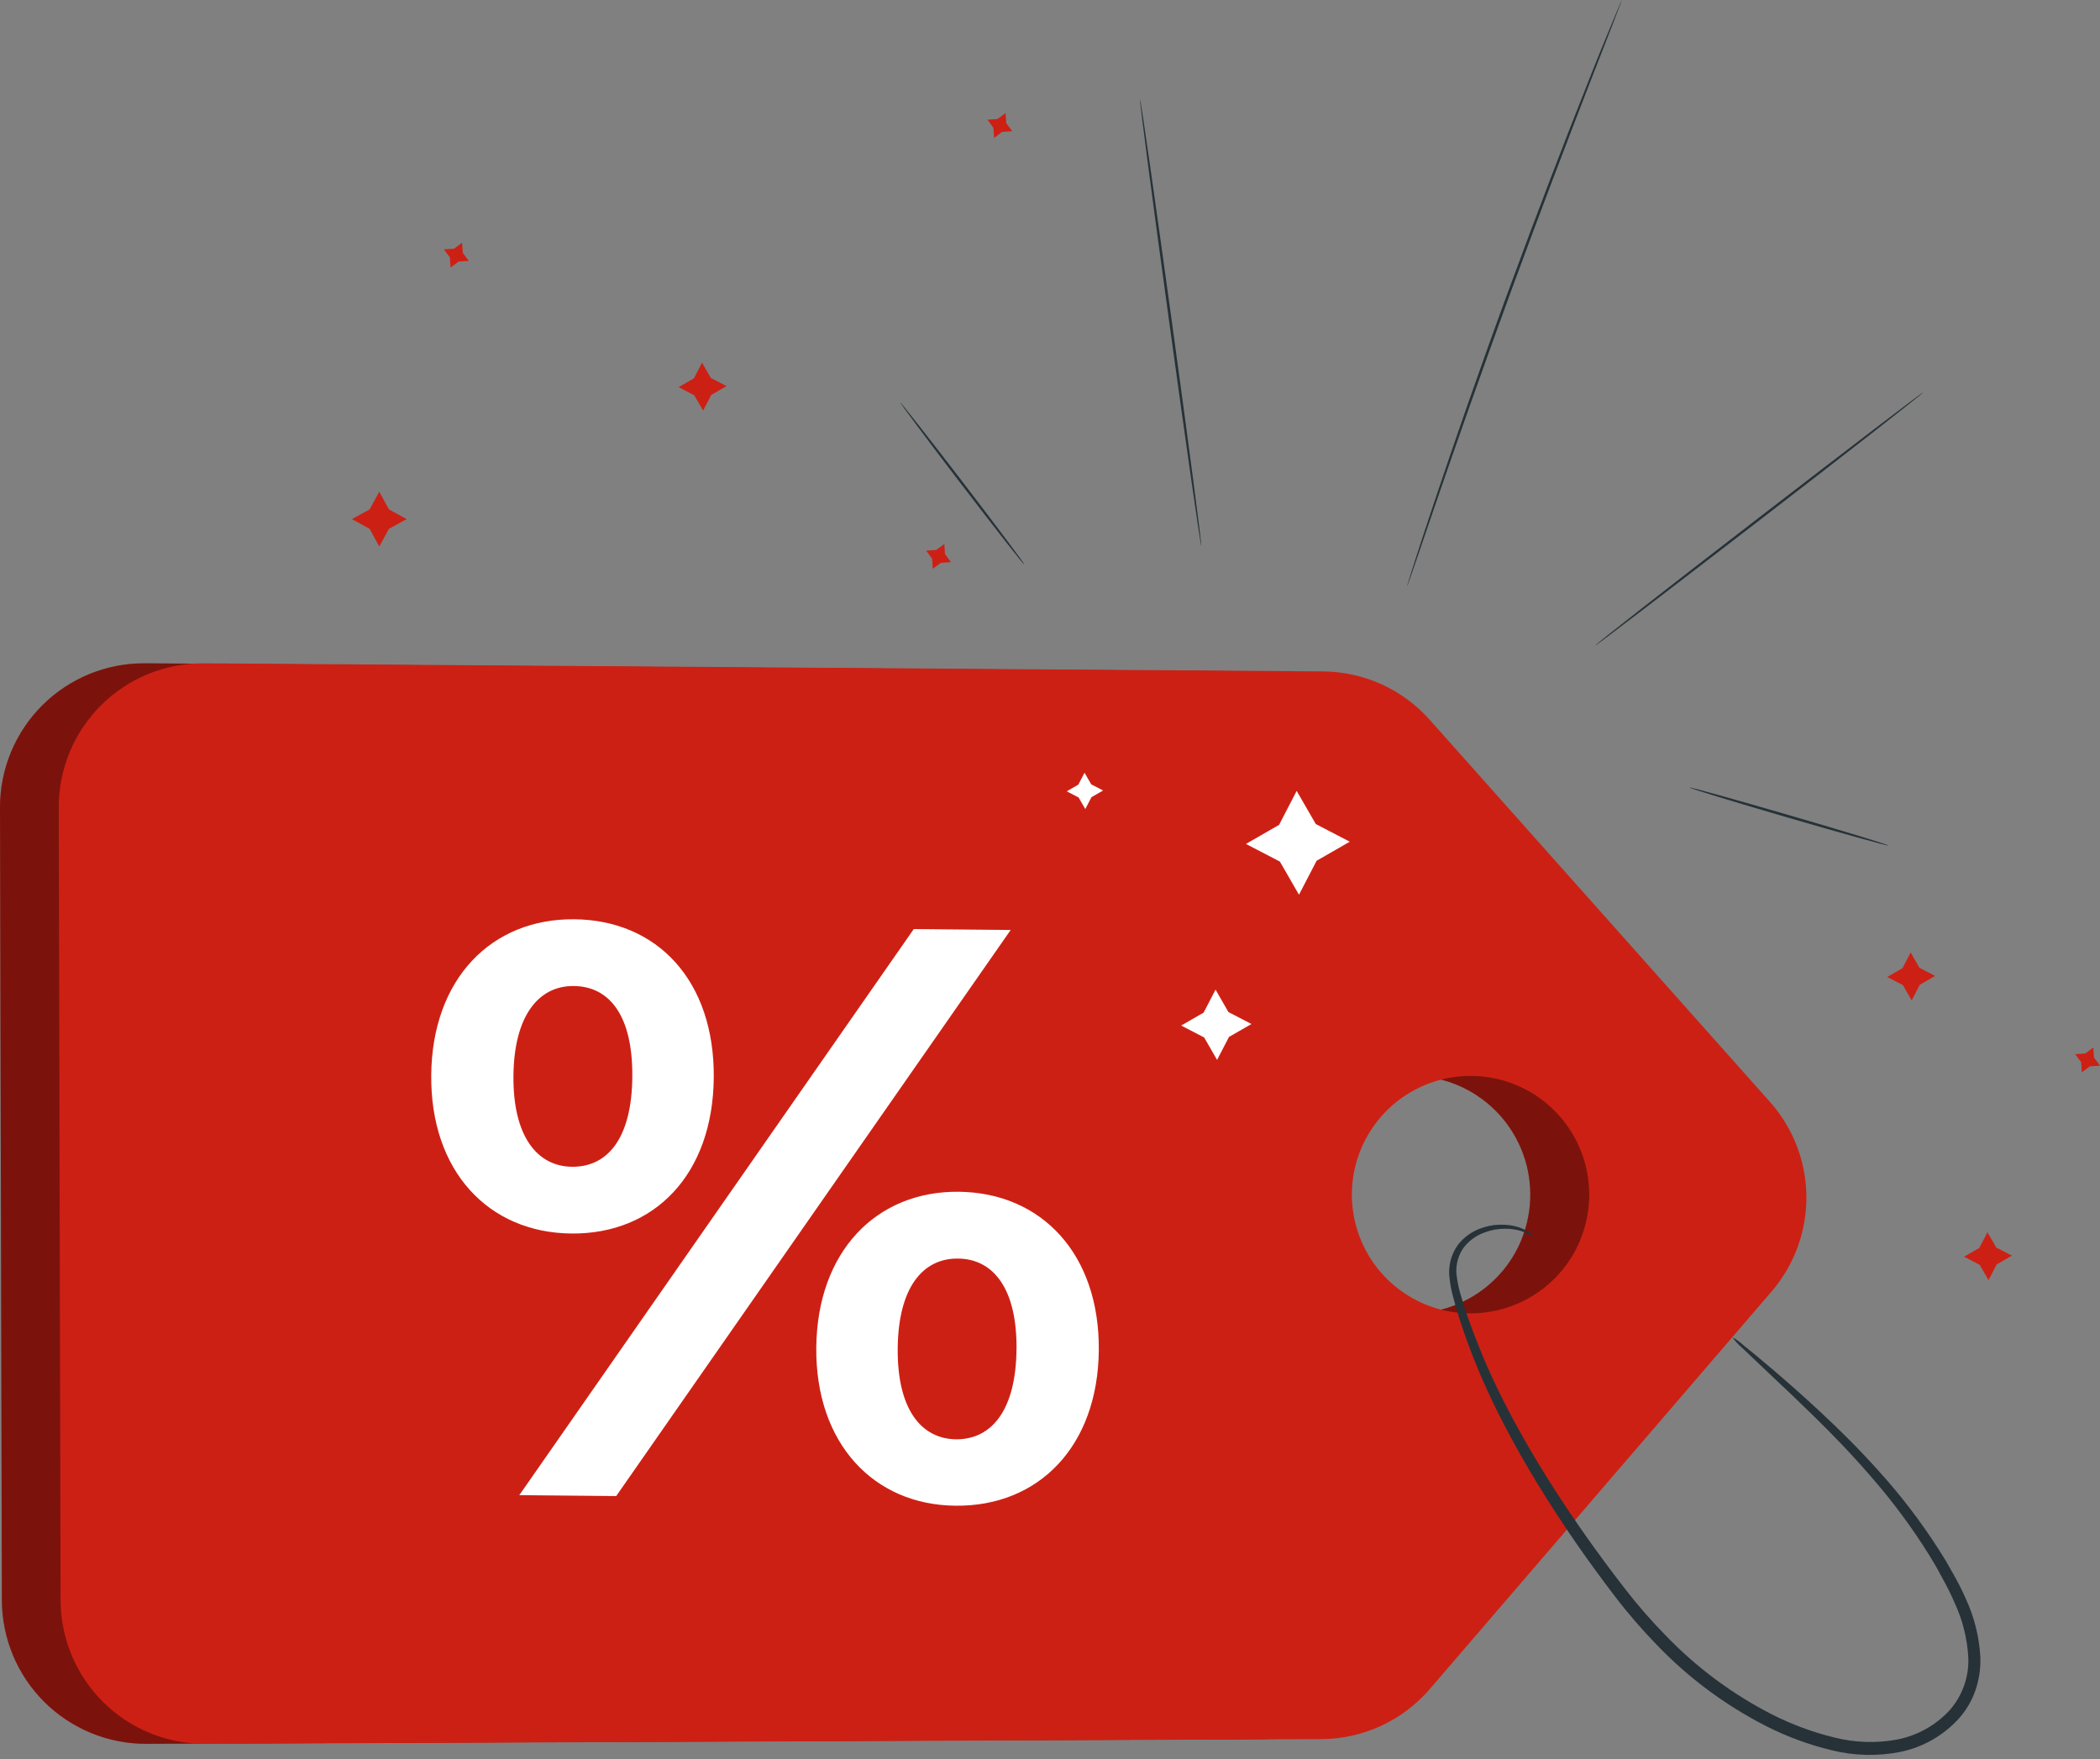 <?xml version="1.0" encoding="UTF-8"?>
<svg xmlns="http://www.w3.org/2000/svg" width="154" height="129" viewBox="0 0 154 129" fill="none">
  <rect x="0" y="0" width="154" height="129" fill="#808080" stroke="none"/>
  <path d="M125.461 80.785L100.527 52.773C99.546 51.67 98.343 50.786 96.998 50.176C95.653 49.567 94.195 49.246 92.719 49.235L10.633 48.641C9.238 48.63 7.855 48.897 6.563 49.424C5.272 49.951 4.098 50.729 3.11 51.713C2.121 52.697 1.337 53.867 0.803 55.156C0.27 56.444 -0.003 57.826 3.32007e-05 59.221L0.138 117.346C0.141 118.734 0.418 120.107 0.952 121.388C1.487 122.669 2.269 123.832 3.253 124.81C4.238 125.788 5.406 126.562 6.69 127.089C7.974 127.615 9.349 127.883 10.737 127.877L92.539 127.533C94.05 127.529 95.542 127.201 96.915 126.571C98.288 125.94 99.51 125.023 100.498 123.879L125.581 94.708C127.253 92.768 128.162 90.285 128.14 87.724C128.118 85.163 127.166 82.696 125.461 80.785ZM111.586 90.882C110.938 92.478 109.831 93.845 108.406 94.811C106.98 95.778 105.301 96.299 103.579 96.311C101.857 96.323 100.17 95.823 98.732 94.876C97.294 93.929 96.169 92.576 95.499 90.99C94.829 89.403 94.645 87.654 94.97 85.963C95.295 84.272 96.114 82.715 97.323 81.489C98.533 80.264 100.079 79.424 101.766 79.077C103.452 78.73 105.204 78.891 106.799 79.539C108.934 80.409 110.638 82.09 111.535 84.214C112.432 86.337 112.451 88.73 111.586 90.868V90.882Z" fill="#CD2014"></path>
  <g opacity="0.4">
    <path d="M125.461 80.785L100.527 52.773C99.546 51.67 98.343 50.786 96.998 50.176C95.653 49.567 94.195 49.246 92.719 49.235L10.633 48.641C9.238 48.63 7.855 48.897 6.563 49.424C5.272 49.951 4.098 50.729 3.11 51.713C2.121 52.697 1.337 53.867 0.803 55.156C0.27 56.444 -0.003 57.826 3.32007e-05 59.221L0.138 117.346C0.141 118.734 0.418 120.107 0.952 121.388C1.487 122.669 2.269 123.832 3.253 124.81C4.238 125.788 5.406 126.562 6.69 127.089C7.974 127.615 9.349 127.883 10.737 127.877L92.539 127.533C94.05 127.529 95.542 127.201 96.915 126.571C98.288 125.94 99.51 125.023 100.498 123.879L125.581 94.708C127.253 92.768 128.162 90.285 128.14 87.724C128.118 85.163 127.166 82.696 125.461 80.785ZM111.586 90.882C110.938 92.478 109.831 93.845 108.406 94.811C106.98 95.778 105.301 96.299 103.579 96.311C101.857 96.323 100.17 95.823 98.732 94.876C97.294 93.929 96.169 92.576 95.499 90.99C94.829 89.403 94.645 87.654 94.97 85.963C95.295 84.272 96.114 82.715 97.323 81.489C98.533 80.264 100.079 79.424 101.766 79.077C103.452 78.73 105.204 78.891 106.799 79.539C108.934 80.409 110.638 82.09 111.535 84.214C112.432 86.337 112.451 88.73 111.586 90.868V90.882Z" fill="black"></path>
  </g>
  <path d="M129.781 80.785L104.836 52.773C103.854 51.671 102.651 50.786 101.307 50.177C99.962 49.568 98.504 49.247 97.027 49.235L14.941 48.641C13.546 48.63 12.163 48.896 10.871 49.423C9.58 49.95 8.406 50.728 7.417 51.712C6.428 52.696 5.644 53.866 5.111 55.155C4.577 56.444 4.305 57.826 4.309 59.221L4.443 117.346C4.447 118.737 4.725 120.113 5.262 121.396C5.799 122.679 6.584 123.843 7.573 124.822C8.561 125.801 9.733 126.574 11.021 127.099C12.309 127.623 13.689 127.888 15.079 127.877L96.878 127.533C98.388 127.529 99.881 127.201 101.254 126.57C102.627 125.94 103.848 125.022 104.836 123.879L129.916 94.708C131.586 92.766 132.494 90.283 132.469 87.721C132.444 85.159 131.489 82.694 129.781 80.785ZM115.91 90.882C115.262 92.478 114.155 93.845 112.729 94.811C111.304 95.778 109.624 96.299 107.902 96.311C106.18 96.323 104.493 95.823 103.055 94.876C101.617 93.929 100.492 92.576 99.823 90.99C99.153 89.403 98.969 87.654 99.294 85.963C99.618 84.272 100.437 82.715 101.647 81.489C102.857 80.264 104.402 79.424 106.089 79.077C107.776 78.73 109.528 78.891 111.123 79.539C113.258 80.409 114.961 82.09 115.858 84.214C116.756 86.337 116.774 88.73 115.91 90.868V90.882Z" fill="#CD2014"></path>
  <path d="M31.624 78.837C31.687 71.791 36.029 67.351 42.118 67.411C48.206 67.471 52.406 71.925 52.343 79.027C52.279 86.129 47.989 90.512 41.905 90.456C35.82 90.4 31.556 85.882 31.624 78.837ZM46.37 78.975C46.411 74.487 44.702 72.329 42.073 72.307C39.508 72.281 37.694 74.472 37.653 78.893C37.611 83.313 39.384 85.535 41.95 85.561C44.579 85.583 46.329 83.451 46.37 78.975ZM67.01 68.129L74.116 68.197L45.188 109.709L38.083 109.642L67.01 68.129ZM59.86 98.822C59.927 91.776 64.265 87.337 70.298 87.393C76.386 87.453 80.642 91.971 80.579 99.013C80.515 106.055 76.173 110.479 70.081 110.416C64.071 110.367 59.796 105.85 59.86 98.822ZM74.546 98.957C74.587 94.54 72.878 92.315 70.249 92.293C67.684 92.266 65.874 94.398 65.832 98.878C65.791 103.359 67.56 105.52 70.126 105.547C72.755 105.554 74.505 103.359 74.543 98.938L74.546 98.957Z" fill="white"></path>
  <path d="M127.051 98.074C127.349 98.233 127.624 98.43 127.87 98.661C128.382 99.069 129.13 99.682 130.077 100.494C131.023 101.305 132.175 102.308 133.469 103.516C134.763 104.724 136.214 106.134 137.713 107.805C139.362 109.617 140.855 111.565 142.175 113.628L142.706 114.477L143.207 115.364C143.557 115.969 143.874 116.594 144.157 117.234C144.786 118.591 145.149 120.056 145.227 121.549C145.251 122.348 145.134 123.144 144.883 123.902C144.62 124.685 144.2 125.407 143.649 126.022C142.517 127.27 141.019 128.126 139.37 128.468C137.697 128.799 135.973 128.758 134.318 128.348C132.655 127.946 131.045 127.353 129.519 126.579C126.521 125.05 123.802 123.028 121.475 120.596C120.366 119.456 119.328 118.25 118.367 116.983C117.43 115.754 116.537 114.531 115.689 113.314C112.323 108.452 109.706 103.777 108.06 99.596C107.649 98.553 107.293 97.551 106.987 96.586C106.837 96.103 106.695 95.632 106.579 95.165C106.451 94.713 106.36 94.251 106.306 93.785C106.176 92.9 106.397 91.999 106.923 91.275C107.376 90.694 107.994 90.264 108.696 90.041C108.986 89.945 109.283 89.876 109.586 89.835C109.852 89.807 110.119 89.801 110.386 89.817C110.805 89.837 111.217 89.926 111.605 90.082C111.842 90.181 112.061 90.316 112.256 90.482C112.383 90.598 112.439 90.662 112.428 90.677C112.417 90.692 112.338 90.651 112.196 90.565C111.99 90.439 111.769 90.34 111.538 90.269C111.162 90.156 110.771 90.1 110.379 90.105C110.128 90.107 109.878 90.127 109.631 90.164C109.354 90.218 109.082 90.296 108.819 90.396C108.208 90.621 107.677 91.022 107.293 91.548C106.865 92.184 106.704 92.963 106.845 93.717C106.906 94.157 107.004 94.591 107.136 95.015C107.26 95.464 107.413 95.92 107.57 96.391C107.897 97.334 108.271 98.316 108.692 99.338C110.386 103.415 113.034 108.018 116.415 112.802C117.263 113.999 118.156 115.204 119.096 116.418C120.042 117.651 121.063 118.825 122.152 119.934C124.411 122.282 127.045 124.238 129.946 125.723C131.409 126.463 132.952 127.033 134.546 127.421C136.064 127.801 137.646 127.846 139.183 127.552C140.637 127.255 141.961 126.51 142.968 125.42C143.901 124.365 144.394 122.991 144.344 121.583C144.273 120.197 143.938 118.838 143.357 117.578C143.091 116.959 142.793 116.355 142.463 115.767L141.995 114.904L141.487 114.058C140.215 112.013 138.778 110.076 137.19 108.265C135.746 106.59 134.344 105.154 133.076 103.912C131.808 102.67 130.712 101.631 129.804 100.782L127.739 98.822C127.48 98.602 127.249 98.351 127.051 98.074Z" fill="#263238"></path>
  <path d="M88.093 40.028C88.04 40.028 86.993 32.716 85.752 23.681C84.51 14.645 83.549 7.315 83.605 7.308C83.661 7.3 84.704 14.619 85.946 23.655C87.188 32.69 88.149 40.02 88.093 40.028Z" fill="#263238"></path>
  <path d="M118.928 0C118.921 0.039 118.91 0.076 118.894 0.112L118.775 0.438L118.3 1.683L116.519 6.253C115.024 10.113 112.974 15.453 110.797 21.388C108.621 27.323 106.732 32.72 105.386 36.636C104.716 38.584 104.174 40.166 103.796 41.277C103.609 41.812 103.464 42.234 103.359 42.537C103.31 42.672 103.269 42.776 103.239 42.863C103.228 42.9 103.213 42.937 103.194 42.971C103.197 42.931 103.206 42.892 103.221 42.855L103.322 42.522C103.415 42.219 103.55 41.774 103.722 41.251C104.073 40.147 104.597 38.554 105.255 36.591C106.571 32.664 108.441 27.241 110.618 21.321C112.795 15.401 114.855 10.049 116.389 6.201C117.137 4.278 117.787 2.723 118.232 1.653L118.745 0.423C118.801 0.292 118.849 0.187 118.883 0.105L118.928 0Z" fill="#263238"></path>
  <path d="M141.023 28.782C141.057 28.823 135.705 33.015 129.056 38.132C122.406 43.248 117.013 47.384 116.98 47.339C116.946 47.294 122.301 43.105 128.947 37.989C135.593 32.873 140.993 28.737 141.023 28.782Z" fill="#263238"></path>
  <path d="M75.112 41.393C75.067 41.427 72.999 38.775 70.489 35.499C67.98 32.223 65.975 29.515 66.001 29.489C66.027 29.463 68.114 32.107 70.624 35.383C73.133 38.659 75.153 41.359 75.112 41.393Z" fill="#263238"></path>
  <path d="M138.494 62.007C138.494 62.059 135.199 61.147 131.168 59.972C127.136 58.798 123.883 57.803 123.898 57.751C123.912 57.698 127.192 58.611 131.224 59.785C135.255 60.959 138.513 61.954 138.494 62.007Z" fill="#263238"></path>
  <path d="M91.368 61.887L93.799 60.489L95.089 57.998L96.492 60.429L98.983 61.723L96.552 63.121L95.258 65.612L93.859 63.181L91.368 61.887Z" fill="white"></path>
  <path d="M78.227 58.028L79.079 57.538L79.532 56.666L80.022 57.515L80.893 57.968L80.04 58.458L79.588 59.329L79.098 58.48L78.227 58.028Z" fill="white"></path>
  <path d="M86.619 75.205L88.265 74.258L89.14 72.572L90.086 74.217L91.773 75.092L90.127 76.039L89.252 77.725L88.306 76.08L86.619 75.205Z" fill="white"></path>
  <path d="M27.814 36.06L28.524 37.357L29.822 38.068L28.524 38.779L27.814 40.076L27.103 38.779L25.806 38.068L27.103 37.357L27.814 36.06Z" fill="#CD2014"></path>
  <path d="M32.556 18.287L33.292 18.239L33.887 17.797L33.936 18.538L34.377 19.133L33.636 19.181L33.042 19.619L32.993 18.882L32.556 18.287Z" fill="#CD2014"></path>
  <path d="M152.18 77.303L152.916 77.254L153.511 76.813L153.56 77.553L154.001 78.148L153.261 78.197L152.666 78.634L152.617 77.897L152.18 77.303Z" fill="#CD2014"></path>
  <path d="M67.916 40.379L68.653 40.33L69.251 39.893L69.3 40.629L69.737 41.224L69.001 41.273L68.402 41.71L68.357 40.973L67.916 40.379Z" fill="#CD2014"></path>
  <path d="M72.412 8.777L73.149 8.729L73.743 8.291L73.792 9.028L74.23 9.622L73.493 9.671L72.898 10.112L72.85 9.372L72.412 8.777Z" fill="#CD2014"></path>
  <path d="M49.767 28.389L50.889 27.742L51.483 26.594L52.13 27.716L53.282 28.314L52.16 28.958L51.562 30.11L50.915 28.988L49.767 28.389Z" fill="#CD2014"></path>
  <path d="M144.03 92.157L145.152 91.51L145.747 90.362L146.394 91.484L147.542 92.079L146.42 92.726L145.825 93.874L145.178 92.752L144.03 92.157Z" fill="#CD2014"></path>
  <path d="M138.394 71.644L139.516 70.997L140.114 69.849L140.761 70.971L141.909 71.566L140.787 72.213L140.189 73.365L139.545 72.239L138.394 71.644Z" fill="#CD2014"></path>
</svg>
